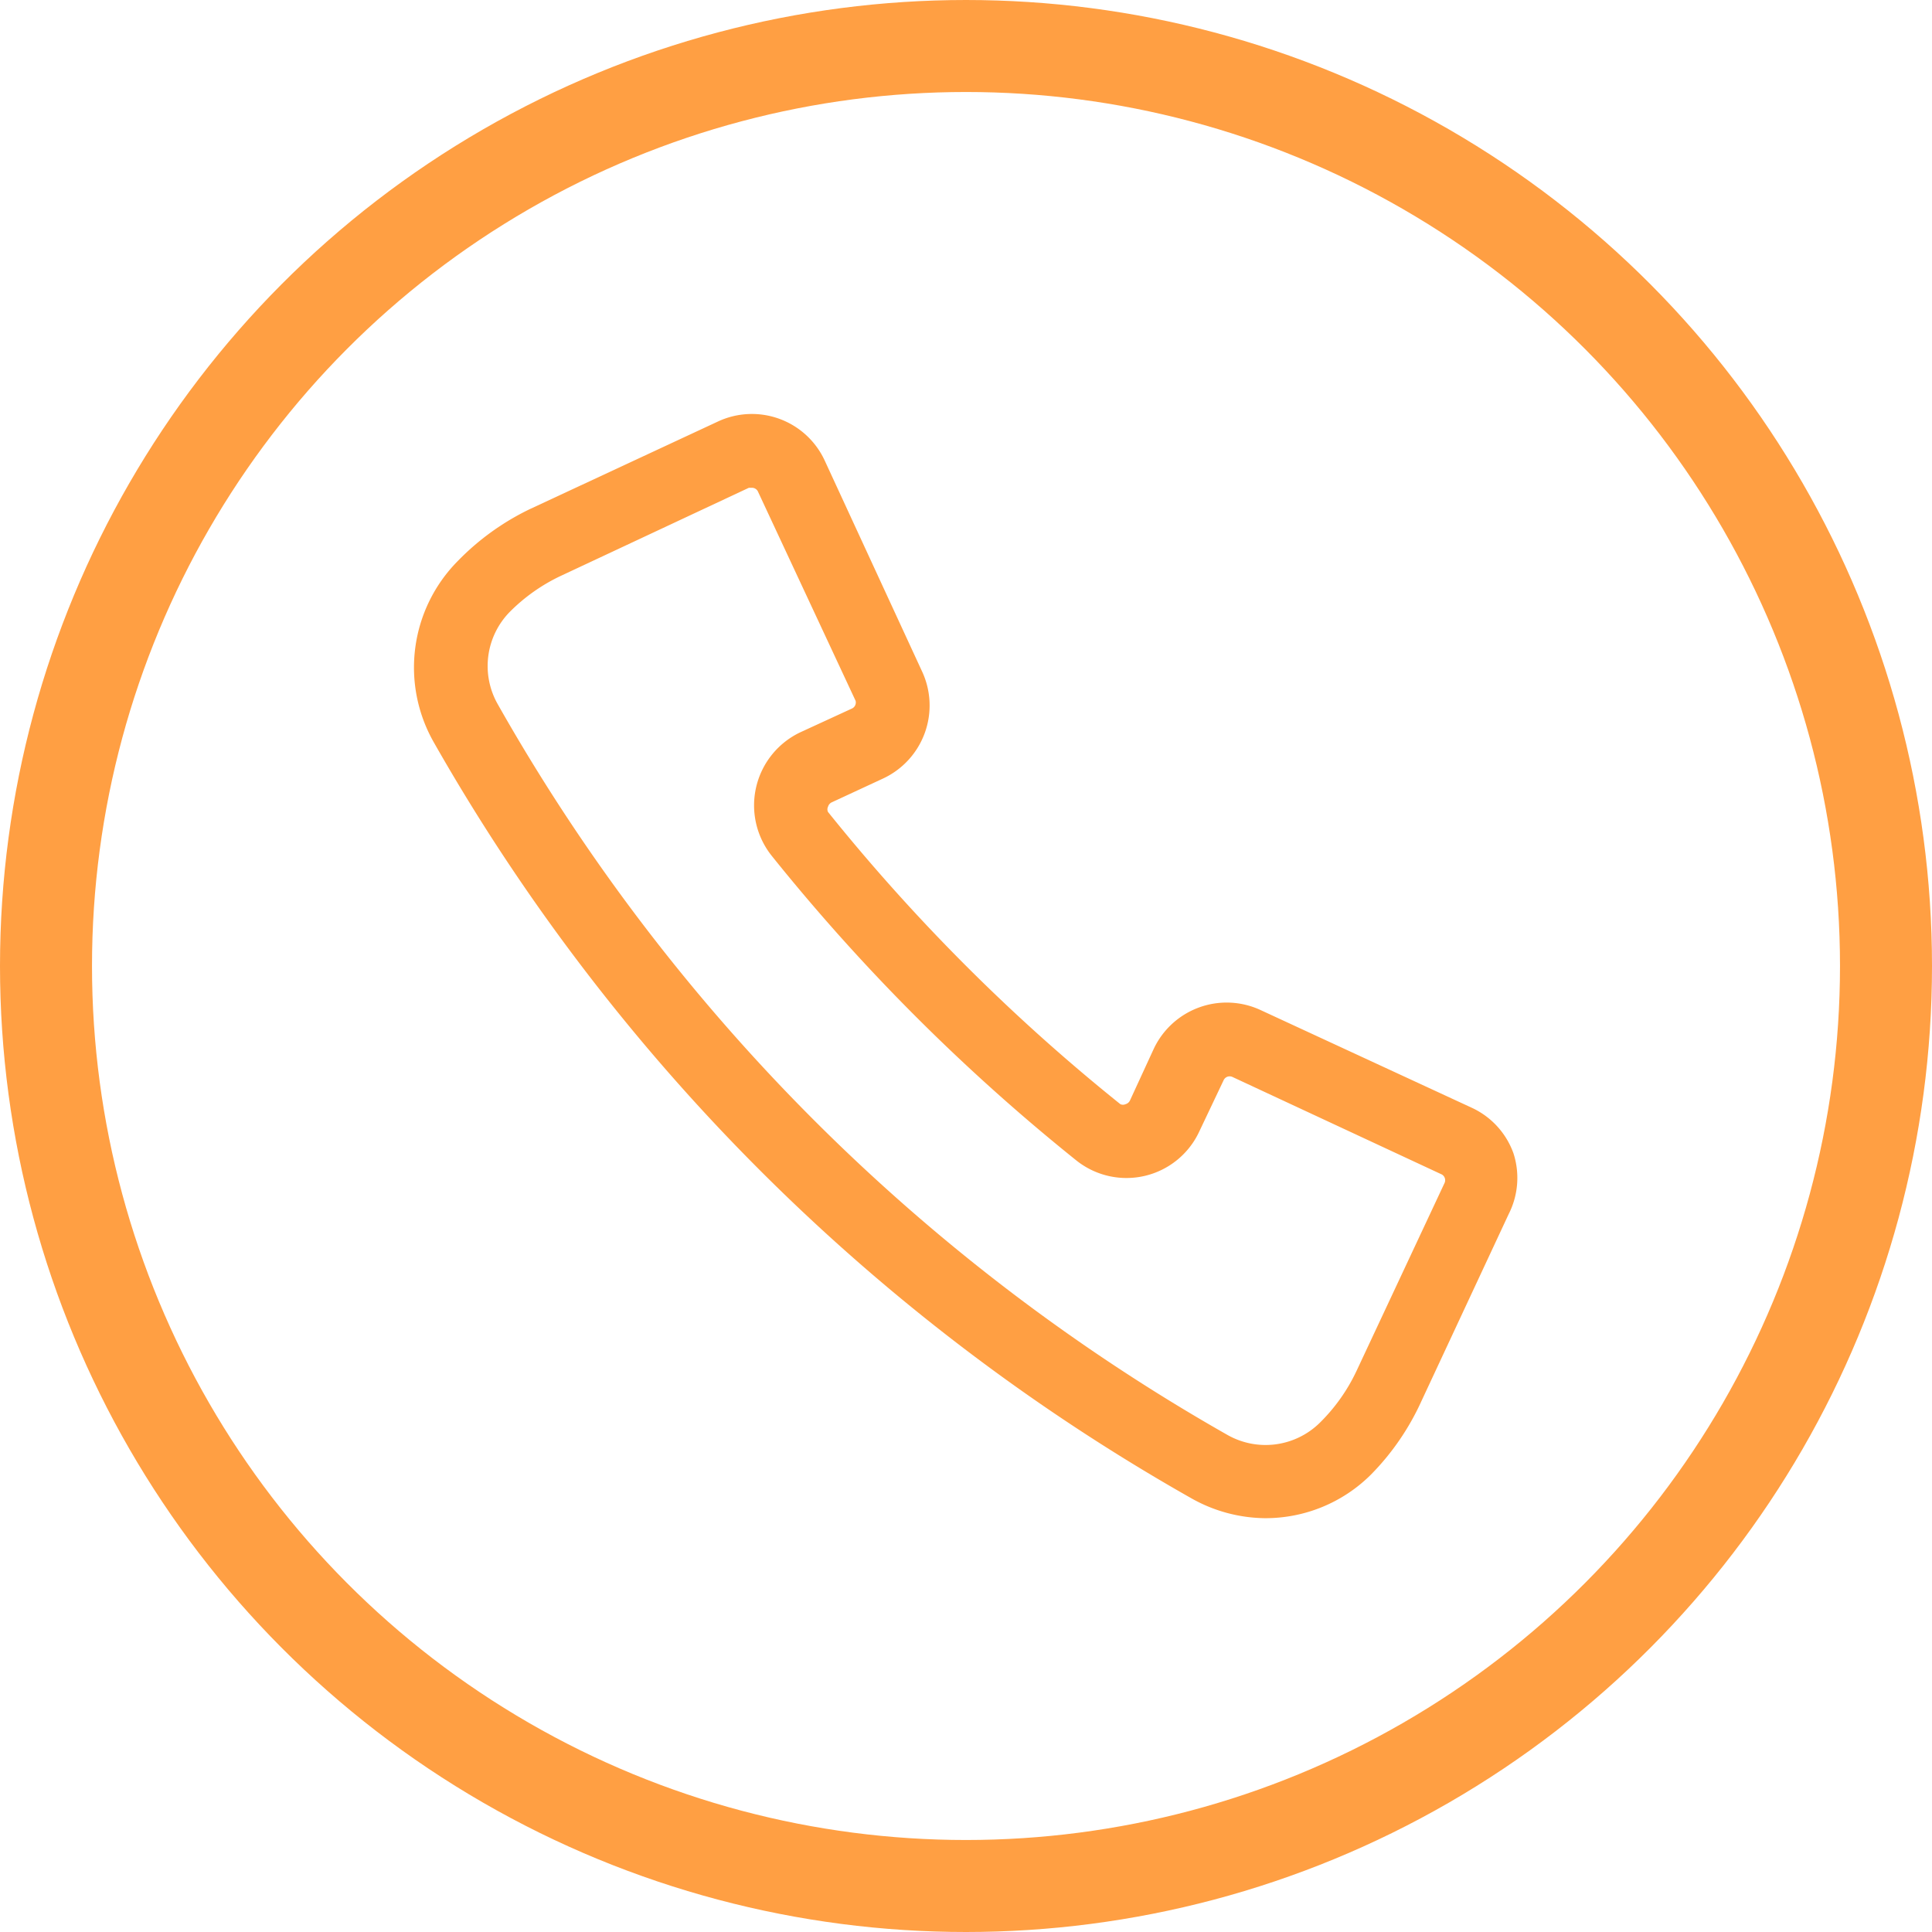 <svg xmlns="http://www.w3.org/2000/svg" width="42" height="42" viewBox="0 0 42 42"><g transform="translate(-343 -5685)"><g transform="translate(343 5685)" fill="none" stroke="#ff9f43" stroke-width="2"><circle cx="21" cy="21" r="21" stroke="none"/><circle cx="21" cy="21" r="20" fill="none"/></g><path d="M24.9,17.064a1.736,1.736,0,0,0-.9-.984L19.4,13.952a1.752,1.752,0,0,0-2.32.848l-.512,1.112a.152.152,0,0,1-.1.088.136.136,0,0,1-.112,0A41.305,41.305,0,0,1,10,9.647a.128.128,0,0,1,0-.112.152.152,0,0,1,.088-.1L11.2,8.919a1.752,1.752,0,0,0,.848-2.32L9.928,2.007a1.744,1.744,0,0,0-2.32-.848l-4.08,1.9A5.528,5.528,0,0,0,1.944,4.2a3.288,3.288,0,0,0-.512,3.936A43.674,43.674,0,0,0,17.9,24.568,3.312,3.312,0,0,0,19.5,25a3.248,3.248,0,0,0,2.3-.944h0a5.52,5.52,0,0,0,1.1-1.6l1.9-4.072a1.736,1.736,0,0,0,.1-1.32Zm-1.5.656L21.489,21.8a3.92,3.92,0,0,1-.8,1.128h0a1.68,1.68,0,0,1-2.016.256A42.074,42.074,0,0,1,2.824,7.311,1.68,1.68,0,0,1,3.08,5.3,3.928,3.928,0,0,1,4.2,4.511L8.28,2.6h.064a.144.144,0,0,1,.136.088L10.6,7.231a.144.144,0,0,1-.08.168l-1.112.512A1.758,1.758,0,0,0,8.776,10.6,42.905,42.905,0,0,0,15.4,17.224a1.745,1.745,0,0,0,2.672-.632L18.6,15.48a.144.144,0,0,1,.192-.072l4.552,2.12a.144.144,0,0,1,.056.192Z" transform="translate(351 5693.004)" fill="#ff9f43"/></g></svg>